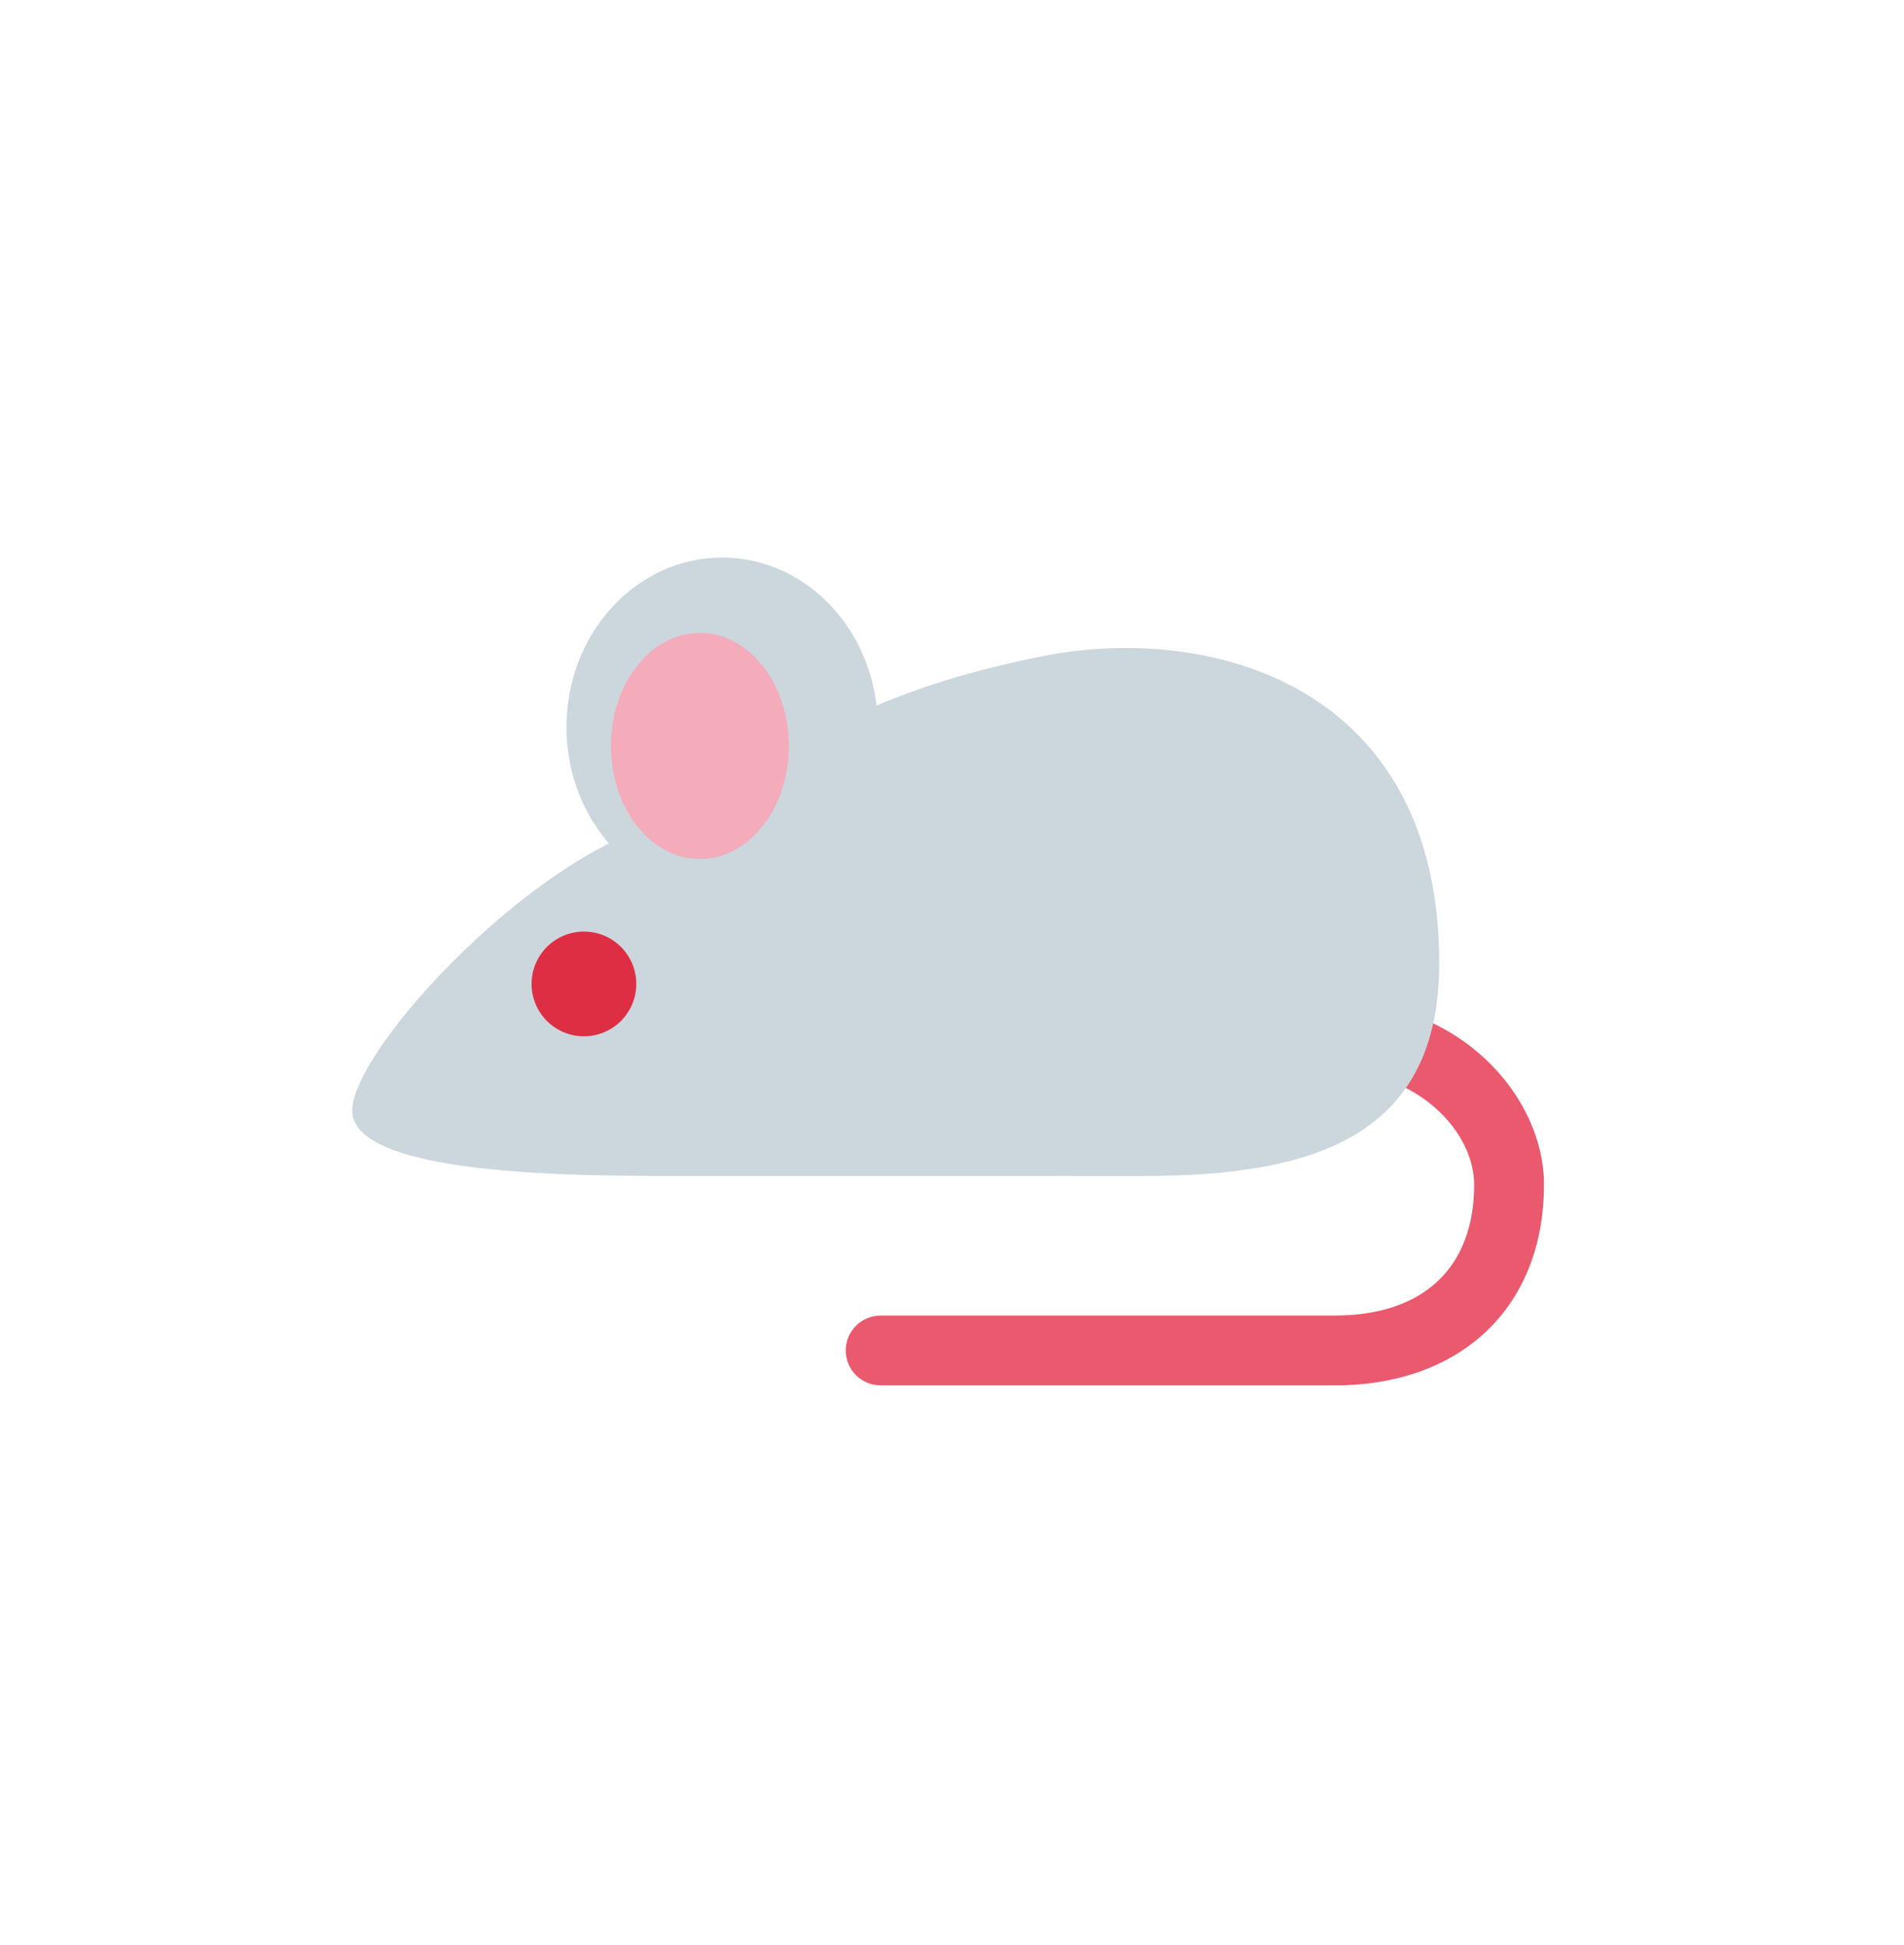 <?xml version="1.0" encoding="UTF-8"?> <svg xmlns="http://www.w3.org/2000/svg" width="140" height="143" viewBox="0 0 140 143" fill="none"><g filter="url(#filter0_g_469_16959)"><path d="M98.125 101.873H64.754C64.074 101.873 63.421 101.603 62.939 101.121C62.458 100.64 62.188 99.987 62.188 99.306C62.188 98.625 62.458 97.972 62.939 97.491C63.421 97.01 64.074 96.739 64.754 96.739H98.125C104.65 96.739 108.393 93.23 108.393 87.113C108.393 83.168 104.175 78.77 98.125 78.77H80.156C79.475 78.77 78.823 78.5 78.341 78.019C77.86 77.537 77.589 76.884 77.589 76.204C77.589 75.523 77.86 74.87 78.341 74.388C78.823 73.907 79.475 73.636 80.156 73.636H98.125C107.338 73.636 113.527 80.606 113.527 87.113C113.527 96.079 107.482 101.873 98.125 101.873Z" fill="#EA596E"></path><path d="M51.92 78.044C51.92 70.728 59.621 59.985 51.92 59.985C41.652 59.985 25.898 76.84 25.898 81.656C25.898 86.471 42.432 86.471 49.746 86.471C57.059 86.471 51.92 85.36 51.92 78.044Z" fill="#CCD6DD"></path><path d="M105.825 70.818C105.825 50.352 89.001 45.785 76.611 48.262C52.532 53.078 48.035 64.798 48.035 74.43C48.035 87.064 71.52 86.471 84.155 86.471C96.787 86.471 105.825 83.455 105.825 70.818Z" fill="#CCD6DD"></path><path d="M85.29 67.209L41.379 72.022L50.443 86.471H85.29V67.209Z" fill="#CCD6DD"></path><path d="M64.545 53.468C64.545 46.581 59.418 41 53.101 41C46.779 41 41.652 46.581 41.652 53.468C41.652 60.355 46.779 65.936 53.101 65.936C59.418 65.936 64.545 60.355 64.545 53.468Z" fill="#CCD6DD"></path><path d="M58.003 54.854C58.003 59.444 55.074 63.169 51.462 63.169C47.848 63.169 44.922 59.444 44.922 54.854C44.922 50.264 47.848 46.542 51.462 46.542C55.074 46.542 58.003 50.264 58.003 54.854Z" fill="#F4ABBA"></path><path d="M46.787 72.353C46.787 73.374 46.381 74.354 45.659 75.076C44.937 75.798 43.958 76.204 42.936 76.204C41.915 76.204 40.936 75.798 40.214 75.076C39.492 74.354 39.086 73.374 39.086 72.353C39.086 71.332 39.492 70.353 40.214 69.63C40.936 68.908 41.915 68.503 42.936 68.503C43.958 68.503 44.937 68.908 45.659 69.63C46.381 70.353 46.787 71.332 46.787 72.353Z" fill="#DD2E44"></path></g><defs><filter id="filter0_g_469_16959" x="15.898" y="31" width="107.629" height="80.873" filterUnits="userSpaceOnUse" color-interpolation-filters="sRGB"><feFlood flood-opacity="0" result="BackgroundImageFix"></feFlood><feBlend mode="normal" in="SourceGraphic" in2="BackgroundImageFix" result="shape"></feBlend><feTurbulence type="fractalNoise" baseFrequency="0.01 0.01" numOctaves="3" seed="1020"></feTurbulence><feDisplacementMap in="shape" scale="20" xChannelSelector="R" yChannelSelector="G" result="displacedImage" width="100%" height="100%"></feDisplacementMap><feMerge result="effect1_texture_469_16959"><feMergeNode in="displacedImage"></feMergeNode></feMerge></filter></defs></svg> 
